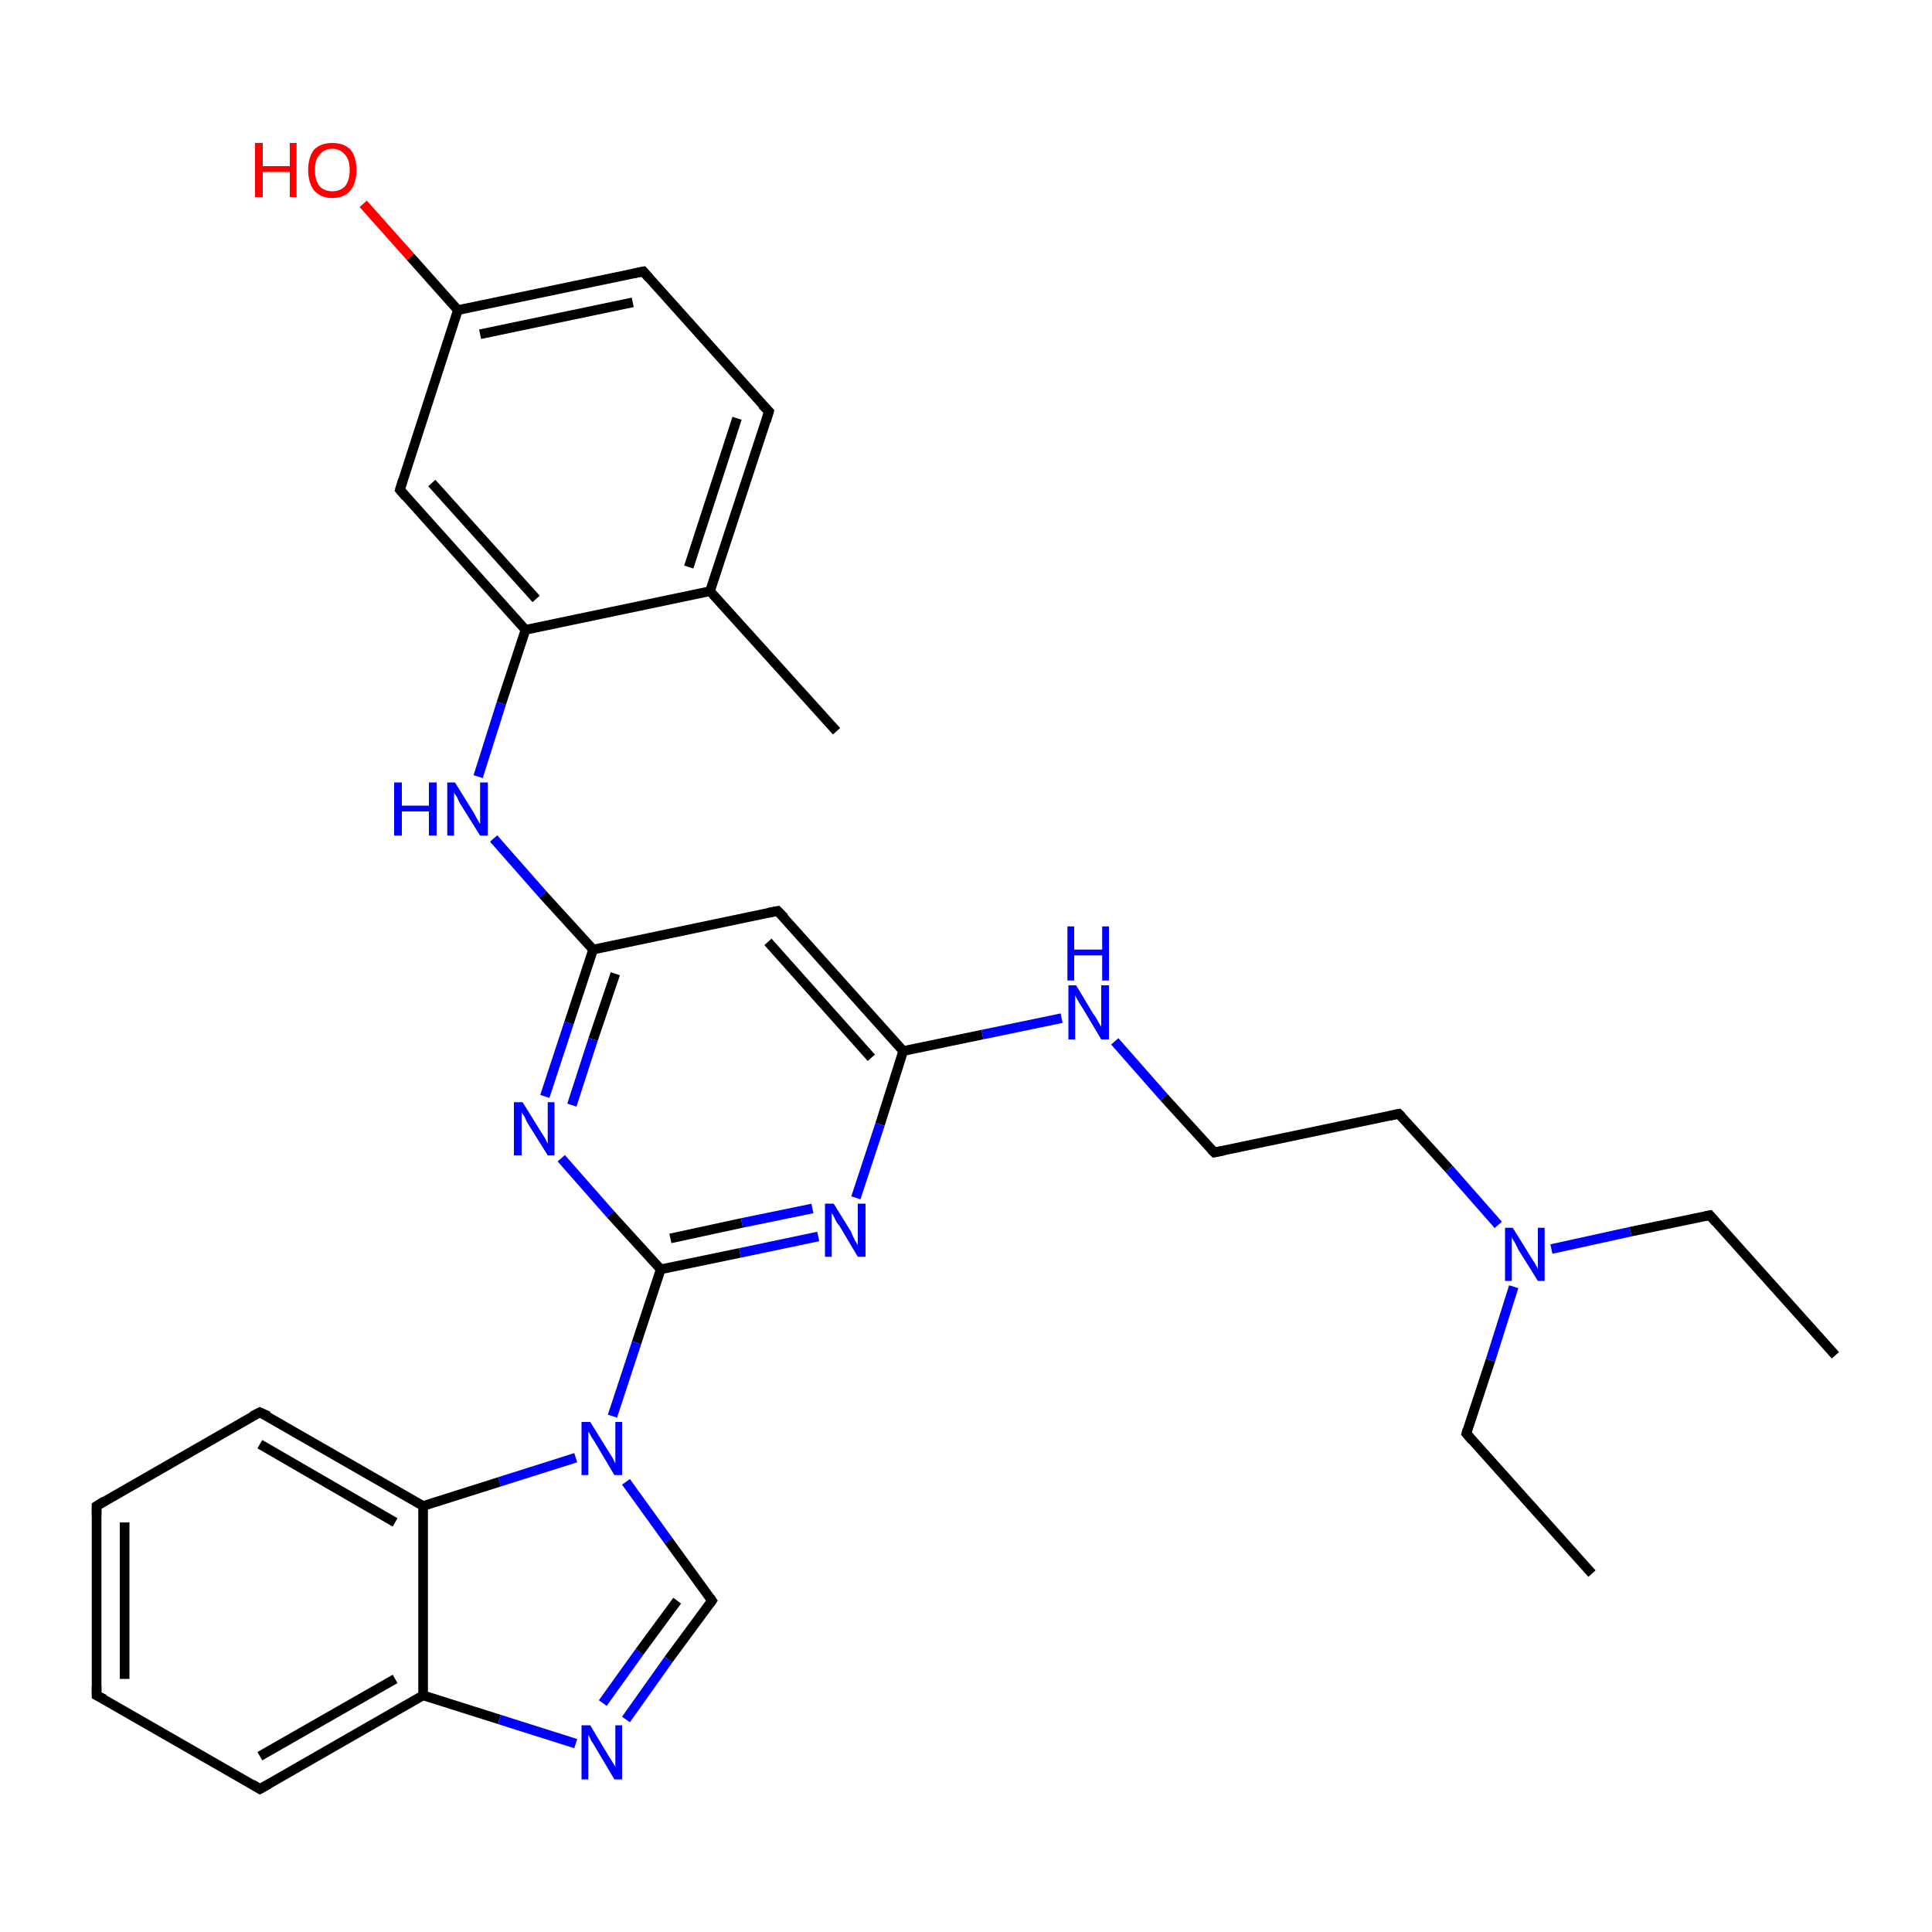 <?xml version='1.0' encoding='iso-8859-1'?>
<svg version='1.1' baseProfile='full'
              xmlns='http://www.w3.org/2000/svg'
                      xmlns:rdkit='http://www.rdkit.org/xml'
                      xmlns:xlink='http://www.w3.org/1999/xlink'
                  xml:space='preserve'
width='200px' height='200px' viewBox='0 0 200 200'>
<!-- END OF HEADER -->
<rect style='opacity:1.0;fill:#FFFFFF;stroke:none' width='200.0' height='200.0' x='0.0' y='0.0'> </rect>
<path class='bond-0 atom-0 atom-1' d='M 37.6,21.1 L 42.5,26.6' style='fill:none;fill-rule:evenodd;stroke:#FF0000;stroke-width:1.0px;stroke-linecap:butt;stroke-linejoin:miter;stroke-opacity:1' />
<path class='bond-0 atom-0 atom-1' d='M 42.5,26.6 L 47.4,32.1' style='fill:none;fill-rule:evenodd;stroke:#000000;stroke-width:1.0px;stroke-linecap:butt;stroke-linejoin:miter;stroke-opacity:1' />
<path class='bond-1 atom-1 atom-2' d='M 47.4,32.1 L 66.6,28.1' style='fill:none;fill-rule:evenodd;stroke:#000000;stroke-width:1.0px;stroke-linecap:butt;stroke-linejoin:miter;stroke-opacity:1' />
<path class='bond-1 atom-1 atom-2' d='M 49.7,34.6 L 65.5,31.3' style='fill:none;fill-rule:evenodd;stroke:#000000;stroke-width:1.0px;stroke-linecap:butt;stroke-linejoin:miter;stroke-opacity:1' />
<path class='bond-2 atom-1 atom-6' d='M 47.4,32.1 L 41.4,50.7' style='fill:none;fill-rule:evenodd;stroke:#000000;stroke-width:1.0px;stroke-linecap:butt;stroke-linejoin:miter;stroke-opacity:1' />
<path class='bond-3 atom-2 atom-3' d='M 66.6,28.1 L 79.6,42.6' style='fill:none;fill-rule:evenodd;stroke:#000000;stroke-width:1.0px;stroke-linecap:butt;stroke-linejoin:miter;stroke-opacity:1' />
<path class='bond-4 atom-3 atom-4' d='M 79.6,42.6 L 73.5,61.2' style='fill:none;fill-rule:evenodd;stroke:#000000;stroke-width:1.0px;stroke-linecap:butt;stroke-linejoin:miter;stroke-opacity:1' />
<path class='bond-4 atom-3 atom-4' d='M 76.3,43.3 L 71.3,58.7' style='fill:none;fill-rule:evenodd;stroke:#000000;stroke-width:1.0px;stroke-linecap:butt;stroke-linejoin:miter;stroke-opacity:1' />
<path class='bond-5 atom-4 atom-5' d='M 73.5,61.2 L 86.6,75.7' style='fill:none;fill-rule:evenodd;stroke:#000000;stroke-width:1.0px;stroke-linecap:butt;stroke-linejoin:miter;stroke-opacity:1' />
<path class='bond-6 atom-4 atom-7' d='M 73.5,61.2 L 54.4,65.2' style='fill:none;fill-rule:evenodd;stroke:#000000;stroke-width:1.0px;stroke-linecap:butt;stroke-linejoin:miter;stroke-opacity:1' />
<path class='bond-7 atom-6 atom-7' d='M 41.4,50.7 L 54.4,65.2' style='fill:none;fill-rule:evenodd;stroke:#000000;stroke-width:1.0px;stroke-linecap:butt;stroke-linejoin:miter;stroke-opacity:1' />
<path class='bond-7 atom-6 atom-7' d='M 44.7,50.0 L 55.5,62.0' style='fill:none;fill-rule:evenodd;stroke:#000000;stroke-width:1.0px;stroke-linecap:butt;stroke-linejoin:miter;stroke-opacity:1' />
<path class='bond-8 atom-7 atom-8' d='M 54.4,65.2 L 51.9,72.8' style='fill:none;fill-rule:evenodd;stroke:#000000;stroke-width:1.0px;stroke-linecap:butt;stroke-linejoin:miter;stroke-opacity:1' />
<path class='bond-8 atom-7 atom-8' d='M 51.9,72.8 L 49.5,80.4' style='fill:none;fill-rule:evenodd;stroke:#0000FF;stroke-width:1.0px;stroke-linecap:butt;stroke-linejoin:miter;stroke-opacity:1' />
<path class='bond-9 atom-8 atom-9' d='M 51.1,86.8 L 56.2,92.6' style='fill:none;fill-rule:evenodd;stroke:#0000FF;stroke-width:1.0px;stroke-linecap:butt;stroke-linejoin:miter;stroke-opacity:1' />
<path class='bond-9 atom-8 atom-9' d='M 56.2,92.6 L 61.4,98.3' style='fill:none;fill-rule:evenodd;stroke:#000000;stroke-width:1.0px;stroke-linecap:butt;stroke-linejoin:miter;stroke-opacity:1' />
<path class='bond-10 atom-9 atom-10' d='M 61.4,98.3 L 58.9,105.9' style='fill:none;fill-rule:evenodd;stroke:#000000;stroke-width:1.0px;stroke-linecap:butt;stroke-linejoin:miter;stroke-opacity:1' />
<path class='bond-10 atom-9 atom-10' d='M 58.9,105.9 L 56.4,113.5' style='fill:none;fill-rule:evenodd;stroke:#0000FF;stroke-width:1.0px;stroke-linecap:butt;stroke-linejoin:miter;stroke-opacity:1' />
<path class='bond-10 atom-9 atom-10' d='M 63.7,100.8 L 61.4,107.6' style='fill:none;fill-rule:evenodd;stroke:#000000;stroke-width:1.0px;stroke-linecap:butt;stroke-linejoin:miter;stroke-opacity:1' />
<path class='bond-10 atom-9 atom-10' d='M 61.4,107.6 L 59.2,114.4' style='fill:none;fill-rule:evenodd;stroke:#0000FF;stroke-width:1.0px;stroke-linecap:butt;stroke-linejoin:miter;stroke-opacity:1' />
<path class='bond-11 atom-9 atom-11' d='M 61.4,98.3 L 80.5,94.3' style='fill:none;fill-rule:evenodd;stroke:#000000;stroke-width:1.0px;stroke-linecap:butt;stroke-linejoin:miter;stroke-opacity:1' />
<path class='bond-12 atom-10 atom-22' d='M 58.1,119.9 L 63.2,125.7' style='fill:none;fill-rule:evenodd;stroke:#0000FF;stroke-width:1.0px;stroke-linecap:butt;stroke-linejoin:miter;stroke-opacity:1' />
<path class='bond-12 atom-10 atom-22' d='M 63.2,125.7 L 68.4,131.4' style='fill:none;fill-rule:evenodd;stroke:#000000;stroke-width:1.0px;stroke-linecap:butt;stroke-linejoin:miter;stroke-opacity:1' />
<path class='bond-13 atom-11 atom-12' d='M 80.5,94.3 L 93.5,108.8' style='fill:none;fill-rule:evenodd;stroke:#000000;stroke-width:1.0px;stroke-linecap:butt;stroke-linejoin:miter;stroke-opacity:1' />
<path class='bond-13 atom-11 atom-12' d='M 79.5,97.5 L 90.2,109.5' style='fill:none;fill-rule:evenodd;stroke:#000000;stroke-width:1.0px;stroke-linecap:butt;stroke-linejoin:miter;stroke-opacity:1' />
<path class='bond-14 atom-12 atom-13' d='M 93.5,108.8 L 101.7,107.1' style='fill:none;fill-rule:evenodd;stroke:#000000;stroke-width:1.0px;stroke-linecap:butt;stroke-linejoin:miter;stroke-opacity:1' />
<path class='bond-14 atom-12 atom-13' d='M 101.7,107.1 L 109.9,105.4' style='fill:none;fill-rule:evenodd;stroke:#0000FF;stroke-width:1.0px;stroke-linecap:butt;stroke-linejoin:miter;stroke-opacity:1' />
<path class='bond-15 atom-12 atom-21' d='M 93.5,108.8 L 91.1,116.4' style='fill:none;fill-rule:evenodd;stroke:#000000;stroke-width:1.0px;stroke-linecap:butt;stroke-linejoin:miter;stroke-opacity:1' />
<path class='bond-15 atom-12 atom-21' d='M 91.1,116.4 L 88.6,124.0' style='fill:none;fill-rule:evenodd;stroke:#0000FF;stroke-width:1.0px;stroke-linecap:butt;stroke-linejoin:miter;stroke-opacity:1' />
<path class='bond-16 atom-13 atom-14' d='M 115.4,107.8 L 120.5,113.6' style='fill:none;fill-rule:evenodd;stroke:#0000FF;stroke-width:1.0px;stroke-linecap:butt;stroke-linejoin:miter;stroke-opacity:1' />
<path class='bond-16 atom-13 atom-14' d='M 120.5,113.6 L 125.7,119.3' style='fill:none;fill-rule:evenodd;stroke:#000000;stroke-width:1.0px;stroke-linecap:butt;stroke-linejoin:miter;stroke-opacity:1' />
<path class='bond-17 atom-14 atom-15' d='M 125.7,119.3 L 144.8,115.3' style='fill:none;fill-rule:evenodd;stroke:#000000;stroke-width:1.0px;stroke-linecap:butt;stroke-linejoin:miter;stroke-opacity:1' />
<path class='bond-18 atom-15 atom-16' d='M 144.8,115.3 L 150.0,121.0' style='fill:none;fill-rule:evenodd;stroke:#000000;stroke-width:1.0px;stroke-linecap:butt;stroke-linejoin:miter;stroke-opacity:1' />
<path class='bond-18 atom-15 atom-16' d='M 150.0,121.0 L 155.1,126.8' style='fill:none;fill-rule:evenodd;stroke:#0000FF;stroke-width:1.0px;stroke-linecap:butt;stroke-linejoin:miter;stroke-opacity:1' />
<path class='bond-19 atom-16 atom-17' d='M 160.6,129.3 L 168.8,127.5' style='fill:none;fill-rule:evenodd;stroke:#0000FF;stroke-width:1.0px;stroke-linecap:butt;stroke-linejoin:miter;stroke-opacity:1' />
<path class='bond-19 atom-16 atom-17' d='M 168.8,127.5 L 177.0,125.8' style='fill:none;fill-rule:evenodd;stroke:#000000;stroke-width:1.0px;stroke-linecap:butt;stroke-linejoin:miter;stroke-opacity:1' />
<path class='bond-20 atom-16 atom-19' d='M 156.7,133.2 L 154.3,140.8' style='fill:none;fill-rule:evenodd;stroke:#0000FF;stroke-width:1.0px;stroke-linecap:butt;stroke-linejoin:miter;stroke-opacity:1' />
<path class='bond-20 atom-16 atom-19' d='M 154.3,140.8 L 151.8,148.4' style='fill:none;fill-rule:evenodd;stroke:#000000;stroke-width:1.0px;stroke-linecap:butt;stroke-linejoin:miter;stroke-opacity:1' />
<path class='bond-21 atom-17 atom-18' d='M 177.0,125.8 L 190.0,140.3' style='fill:none;fill-rule:evenodd;stroke:#000000;stroke-width:1.0px;stroke-linecap:butt;stroke-linejoin:miter;stroke-opacity:1' />
<path class='bond-22 atom-19 atom-20' d='M 151.8,148.4 L 164.8,162.9' style='fill:none;fill-rule:evenodd;stroke:#000000;stroke-width:1.0px;stroke-linecap:butt;stroke-linejoin:miter;stroke-opacity:1' />
<path class='bond-23 atom-21 atom-22' d='M 84.7,128.0 L 76.6,129.7' style='fill:none;fill-rule:evenodd;stroke:#0000FF;stroke-width:1.0px;stroke-linecap:butt;stroke-linejoin:miter;stroke-opacity:1' />
<path class='bond-23 atom-21 atom-22' d='M 76.6,129.7 L 68.4,131.4' style='fill:none;fill-rule:evenodd;stroke:#000000;stroke-width:1.0px;stroke-linecap:butt;stroke-linejoin:miter;stroke-opacity:1' />
<path class='bond-23 atom-21 atom-22' d='M 84.1,125.1 L 76.8,126.6' style='fill:none;fill-rule:evenodd;stroke:#0000FF;stroke-width:1.0px;stroke-linecap:butt;stroke-linejoin:miter;stroke-opacity:1' />
<path class='bond-23 atom-21 atom-22' d='M 76.8,126.6 L 69.4,128.2' style='fill:none;fill-rule:evenodd;stroke:#000000;stroke-width:1.0px;stroke-linecap:butt;stroke-linejoin:miter;stroke-opacity:1' />
<path class='bond-24 atom-22 atom-23' d='M 68.4,131.4 L 65.9,139.0' style='fill:none;fill-rule:evenodd;stroke:#000000;stroke-width:1.0px;stroke-linecap:butt;stroke-linejoin:miter;stroke-opacity:1' />
<path class='bond-24 atom-22 atom-23' d='M 65.9,139.0 L 63.4,146.6' style='fill:none;fill-rule:evenodd;stroke:#0000FF;stroke-width:1.0px;stroke-linecap:butt;stroke-linejoin:miter;stroke-opacity:1' />
<path class='bond-25 atom-23 atom-24' d='M 59.6,150.9 L 51.7,153.4' style='fill:none;fill-rule:evenodd;stroke:#0000FF;stroke-width:1.0px;stroke-linecap:butt;stroke-linejoin:miter;stroke-opacity:1' />
<path class='bond-25 atom-23 atom-24' d='M 51.7,153.4 L 43.8,155.9' style='fill:none;fill-rule:evenodd;stroke:#000000;stroke-width:1.0px;stroke-linecap:butt;stroke-linejoin:miter;stroke-opacity:1' />
<path class='bond-26 atom-23 atom-28' d='M 64.8,153.4 L 69.2,159.5' style='fill:none;fill-rule:evenodd;stroke:#0000FF;stroke-width:1.0px;stroke-linecap:butt;stroke-linejoin:miter;stroke-opacity:1' />
<path class='bond-26 atom-23 atom-28' d='M 69.2,159.5 L 73.7,165.7' style='fill:none;fill-rule:evenodd;stroke:#000000;stroke-width:1.0px;stroke-linecap:butt;stroke-linejoin:miter;stroke-opacity:1' />
<path class='bond-27 atom-24 atom-25' d='M 43.8,155.9 L 26.9,146.2' style='fill:none;fill-rule:evenodd;stroke:#000000;stroke-width:1.0px;stroke-linecap:butt;stroke-linejoin:miter;stroke-opacity:1' />
<path class='bond-27 atom-24 atom-25' d='M 40.9,157.6 L 26.9,149.5' style='fill:none;fill-rule:evenodd;stroke:#000000;stroke-width:1.0px;stroke-linecap:butt;stroke-linejoin:miter;stroke-opacity:1' />
<path class='bond-28 atom-24 atom-26' d='M 43.8,155.9 L 43.8,175.5' style='fill:none;fill-rule:evenodd;stroke:#000000;stroke-width:1.0px;stroke-linecap:butt;stroke-linejoin:miter;stroke-opacity:1' />
<path class='bond-29 atom-25 atom-31' d='M 26.9,146.2 L 10.0,155.9' style='fill:none;fill-rule:evenodd;stroke:#000000;stroke-width:1.0px;stroke-linecap:butt;stroke-linejoin:miter;stroke-opacity:1' />
<path class='bond-30 atom-26 atom-27' d='M 43.8,175.5 L 51.7,178.0' style='fill:none;fill-rule:evenodd;stroke:#000000;stroke-width:1.0px;stroke-linecap:butt;stroke-linejoin:miter;stroke-opacity:1' />
<path class='bond-30 atom-26 atom-27' d='M 51.7,178.0 L 59.6,180.5' style='fill:none;fill-rule:evenodd;stroke:#0000FF;stroke-width:1.0px;stroke-linecap:butt;stroke-linejoin:miter;stroke-opacity:1' />
<path class='bond-31 atom-26 atom-29' d='M 43.8,175.5 L 26.9,185.2' style='fill:none;fill-rule:evenodd;stroke:#000000;stroke-width:1.0px;stroke-linecap:butt;stroke-linejoin:miter;stroke-opacity:1' />
<path class='bond-31 atom-26 atom-29' d='M 40.9,173.8 L 26.9,181.8' style='fill:none;fill-rule:evenodd;stroke:#000000;stroke-width:1.0px;stroke-linecap:butt;stroke-linejoin:miter;stroke-opacity:1' />
<path class='bond-32 atom-27 atom-28' d='M 64.8,178.0 L 69.2,171.8' style='fill:none;fill-rule:evenodd;stroke:#0000FF;stroke-width:1.0px;stroke-linecap:butt;stroke-linejoin:miter;stroke-opacity:1' />
<path class='bond-32 atom-27 atom-28' d='M 69.2,171.8 L 73.7,165.7' style='fill:none;fill-rule:evenodd;stroke:#000000;stroke-width:1.0px;stroke-linecap:butt;stroke-linejoin:miter;stroke-opacity:1' />
<path class='bond-32 atom-27 atom-28' d='M 62.4,176.3 L 66.2,171.0' style='fill:none;fill-rule:evenodd;stroke:#0000FF;stroke-width:1.0px;stroke-linecap:butt;stroke-linejoin:miter;stroke-opacity:1' />
<path class='bond-32 atom-27 atom-28' d='M 66.2,171.0 L 70.1,165.7' style='fill:none;fill-rule:evenodd;stroke:#000000;stroke-width:1.0px;stroke-linecap:butt;stroke-linejoin:miter;stroke-opacity:1' />
<path class='bond-33 atom-29 atom-30' d='M 26.9,185.2 L 10.0,175.5' style='fill:none;fill-rule:evenodd;stroke:#000000;stroke-width:1.0px;stroke-linecap:butt;stroke-linejoin:miter;stroke-opacity:1' />
<path class='bond-34 atom-30 atom-31' d='M 10.0,175.5 L 10.0,155.9' style='fill:none;fill-rule:evenodd;stroke:#000000;stroke-width:1.0px;stroke-linecap:butt;stroke-linejoin:miter;stroke-opacity:1' />
<path class='bond-34 atom-30 atom-31' d='M 12.9,173.8 L 12.9,157.6' style='fill:none;fill-rule:evenodd;stroke:#000000;stroke-width:1.0px;stroke-linecap:butt;stroke-linejoin:miter;stroke-opacity:1' />
<path d='M 65.6,28.3 L 66.6,28.1 L 67.2,28.8' style='fill:none;stroke:#000000;stroke-width:1.0px;stroke-linecap:butt;stroke-linejoin:miter;stroke-miterlimit:10;stroke-opacity:1;' />
<path d='M 78.9,41.9 L 79.6,42.6 L 79.3,43.6' style='fill:none;stroke:#000000;stroke-width:1.0px;stroke-linecap:butt;stroke-linejoin:miter;stroke-miterlimit:10;stroke-opacity:1;' />
<path d='M 41.7,49.7 L 41.4,50.7 L 42.0,51.4' style='fill:none;stroke:#000000;stroke-width:1.0px;stroke-linecap:butt;stroke-linejoin:miter;stroke-miterlimit:10;stroke-opacity:1;' />
<path d='M 79.5,94.5 L 80.5,94.3 L 81.2,95.0' style='fill:none;stroke:#000000;stroke-width:1.0px;stroke-linecap:butt;stroke-linejoin:miter;stroke-miterlimit:10;stroke-opacity:1;' />
<path d='M 125.4,119.0 L 125.7,119.3 L 126.7,119.1' style='fill:none;stroke:#000000;stroke-width:1.0px;stroke-linecap:butt;stroke-linejoin:miter;stroke-miterlimit:10;stroke-opacity:1;' />
<path d='M 143.9,115.5 L 144.8,115.3 L 145.1,115.6' style='fill:none;stroke:#000000;stroke-width:1.0px;stroke-linecap:butt;stroke-linejoin:miter;stroke-miterlimit:10;stroke-opacity:1;' />
<path d='M 176.5,125.9 L 177.0,125.8 L 177.6,126.5' style='fill:none;stroke:#000000;stroke-width:1.0px;stroke-linecap:butt;stroke-linejoin:miter;stroke-miterlimit:10;stroke-opacity:1;' />
<path d='M 151.9,148.0 L 151.8,148.4 L 152.4,149.1' style='fill:none;stroke:#000000;stroke-width:1.0px;stroke-linecap:butt;stroke-linejoin:miter;stroke-miterlimit:10;stroke-opacity:1;' />
<path d='M 27.8,146.6 L 26.9,146.2 L 26.1,146.6' style='fill:none;stroke:#000000;stroke-width:1.0px;stroke-linecap:butt;stroke-linejoin:miter;stroke-miterlimit:10;stroke-opacity:1;' />
<path d='M 73.5,165.4 L 73.7,165.7 L 73.5,166.0' style='fill:none;stroke:#000000;stroke-width:1.0px;stroke-linecap:butt;stroke-linejoin:miter;stroke-miterlimit:10;stroke-opacity:1;' />
<path d='M 27.8,184.7 L 26.9,185.2 L 26.1,184.7' style='fill:none;stroke:#000000;stroke-width:1.0px;stroke-linecap:butt;stroke-linejoin:miter;stroke-miterlimit:10;stroke-opacity:1;' />
<path d='M 10.8,175.9 L 10.0,175.5 L 10.0,174.5' style='fill:none;stroke:#000000;stroke-width:1.0px;stroke-linecap:butt;stroke-linejoin:miter;stroke-miterlimit:10;stroke-opacity:1;' />
<path d='M 10.8,155.4 L 10.0,155.9 L 10.0,156.9' style='fill:none;stroke:#000000;stroke-width:1.0px;stroke-linecap:butt;stroke-linejoin:miter;stroke-miterlimit:10;stroke-opacity:1;' />
<path class='atom-0' d='M 26.4 14.8
L 27.2 14.8
L 27.2 17.2
L 30.0 17.2
L 30.0 14.8
L 30.7 14.8
L 30.7 20.4
L 30.0 20.4
L 30.0 17.8
L 27.2 17.8
L 27.2 20.4
L 26.4 20.4
L 26.4 14.8
' fill='#FF0000'/>
<path class='atom-0' d='M 31.9 17.6
Q 31.9 16.3, 32.5 15.5
Q 33.2 14.8, 34.4 14.8
Q 35.6 14.8, 36.3 15.5
Q 36.9 16.3, 36.9 17.6
Q 36.9 18.9, 36.3 19.7
Q 35.6 20.5, 34.4 20.5
Q 33.2 20.5, 32.5 19.7
Q 31.9 18.9, 31.9 17.6
M 34.4 19.8
Q 35.2 19.8, 35.7 19.3
Q 36.2 18.7, 36.2 17.6
Q 36.2 16.5, 35.7 16.0
Q 35.2 15.4, 34.4 15.4
Q 33.6 15.4, 33.1 16.0
Q 32.6 16.5, 32.6 17.6
Q 32.6 18.7, 33.1 19.3
Q 33.6 19.8, 34.4 19.8
' fill='#FF0000'/>
<path class='atom-8' d='M 40.8 81.0
L 41.6 81.0
L 41.6 83.4
L 44.4 83.4
L 44.4 81.0
L 45.2 81.0
L 45.2 86.5
L 44.4 86.5
L 44.4 84.0
L 41.6 84.0
L 41.6 86.5
L 40.8 86.5
L 40.8 81.0
' fill='#0000FF'/>
<path class='atom-8' d='M 47.1 81.0
L 48.9 83.9
Q 49.1 84.2, 49.4 84.8
Q 49.7 85.3, 49.7 85.3
L 49.7 81.0
L 50.5 81.0
L 50.5 86.5
L 49.7 86.5
L 47.7 83.3
Q 47.5 83.0, 47.3 82.5
Q 47.0 82.1, 47.0 82.0
L 47.0 86.5
L 46.3 86.5
L 46.3 81.0
L 47.1 81.0
' fill='#0000FF'/>
<path class='atom-10' d='M 54.1 114.1
L 55.9 117.0
Q 56.1 117.3, 56.4 117.8
Q 56.7 118.4, 56.7 118.4
L 56.7 114.1
L 57.4 114.1
L 57.4 119.6
L 56.7 119.6
L 54.7 116.4
Q 54.5 116.1, 54.3 115.6
Q 54.0 115.2, 54.0 115.1
L 54.0 119.6
L 53.2 119.6
L 53.2 114.1
L 54.1 114.1
' fill='#0000FF'/>
<path class='atom-13' d='M 111.4 102.0
L 113.2 105.0
Q 113.4 105.2, 113.7 105.8
Q 114.0 106.3, 114.0 106.3
L 114.0 102.0
L 114.8 102.0
L 114.8 107.6
L 114.0 107.6
L 112.1 104.4
Q 111.8 104.0, 111.6 103.6
Q 111.3 103.1, 111.3 103.0
L 111.3 107.6
L 110.6 107.6
L 110.6 102.0
L 111.4 102.0
' fill='#0000FF'/>
<path class='atom-13' d='M 110.5 95.9
L 111.2 95.9
L 111.2 98.3
L 114.1 98.3
L 114.1 95.9
L 114.8 95.9
L 114.8 101.5
L 114.1 101.5
L 114.1 98.9
L 111.2 98.9
L 111.2 101.5
L 110.5 101.5
L 110.5 95.9
' fill='#0000FF'/>
<path class='atom-16' d='M 156.6 127.1
L 158.4 130.0
Q 158.6 130.3, 158.9 130.8
Q 159.2 131.3, 159.2 131.4
L 159.2 127.1
L 159.9 127.1
L 159.9 132.6
L 159.2 132.6
L 157.2 129.4
Q 157.0 129.0, 156.8 128.6
Q 156.5 128.2, 156.5 128.0
L 156.5 132.6
L 155.8 132.6
L 155.8 127.1
L 156.6 127.1
' fill='#0000FF'/>
<path class='atom-21' d='M 86.3 124.6
L 88.1 127.5
Q 88.2 127.8, 88.5 128.4
Q 88.8 128.9, 88.8 128.9
L 88.8 124.6
L 89.6 124.6
L 89.6 130.1
L 88.8 130.1
L 86.9 126.9
Q 86.6 126.6, 86.4 126.1
Q 86.2 125.7, 86.1 125.6
L 86.1 130.1
L 85.4 130.1
L 85.4 124.6
L 86.3 124.6
' fill='#0000FF'/>
<path class='atom-23' d='M 61.1 147.2
L 62.9 150.1
Q 63.1 150.4, 63.4 150.9
Q 63.7 151.5, 63.7 151.5
L 63.7 147.2
L 64.4 147.2
L 64.4 152.7
L 63.6 152.7
L 61.7 149.5
Q 61.5 149.2, 61.2 148.7
Q 61.0 148.3, 60.9 148.2
L 60.9 152.7
L 60.2 152.7
L 60.2 147.2
L 61.1 147.2
' fill='#0000FF'/>
<path class='atom-27' d='M 61.1 178.6
L 62.9 181.6
Q 63.1 181.9, 63.4 182.4
Q 63.7 182.9, 63.7 182.9
L 63.7 178.6
L 64.4 178.6
L 64.4 184.2
L 63.6 184.2
L 61.7 181.0
Q 61.5 180.6, 61.2 180.2
Q 61.0 179.7, 60.9 179.6
L 60.9 184.2
L 60.2 184.2
L 60.2 178.6
L 61.1 178.6
' fill='#0000FF'/>
</svg>
